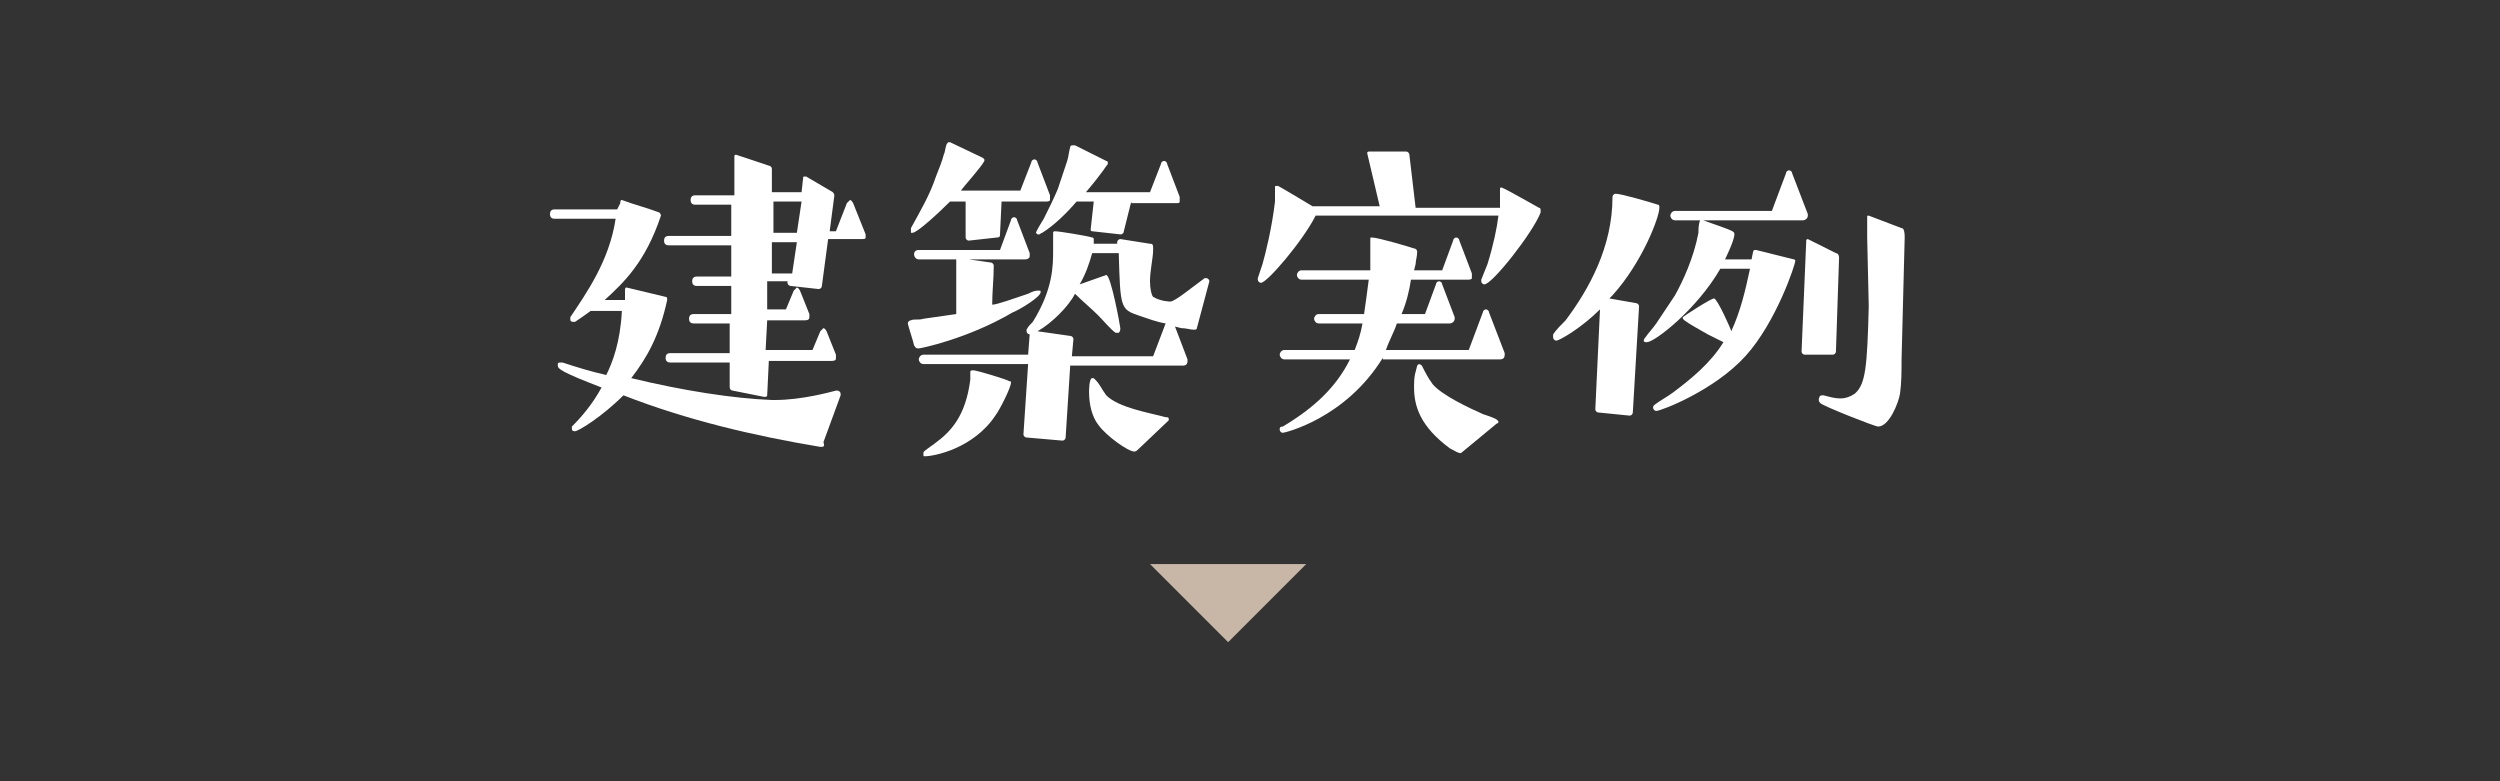 <?xml version="1.0" encoding="utf-8"?>
<svg version="1.1" id="base_1_" xmlns="http://www.w3.org/2000/svg" xmlns:xlink="http://www.w3.org/1999/xlink" x="0px" y="0px" width="160px" height="50px" preserveAspectRatio="xMinYMid" viewBox="0 0 160 50" style="enable-background:new 0 0 160 50;" xml:space="preserve">
<rect x="0" y="0" width="160" height="50" fill="#333333" stroke="none"/>
<style type="text/css">
	.st0{fill:#FFFFFF;}
	.st1{fill:#C8B7A6;}
</style>
<g>
	<g>
		<path class="st0" d="M52.5,28.6c-4.2-0.7-8.5-1.7-12.6-3.3c-1.4,1.4-2.9,2.3-3.1,2.3c-0.2,0-0.2-0.1-0.2-0.2v-0.1
			c0.6-0.6,1.3-1.4,1.9-2.5c-2.6-1-2.8-1.2-2.8-1.4c0,0,0,0,0-0.1s0.1-0.1,0.2-0.1H36c0.9,0.3,1.9,0.6,2.8,0.8
			c0.4-0.8,0.9-2.1,1-4.1h-2c-0.4,0.3-0.7,0.5-1,0.7h-0.1c-0.2,0-0.2-0.1-0.2-0.2v-0.1c1-1.5,2.5-3.6,2.9-6.3h-3.9
			c-0.2,0-0.3-0.1-0.3-0.3c0-0.2,0.1-0.3,0.3-0.3h4l0.2-0.4c0-0.1,0-0.2,0.1-0.2l0,0c0.8,0.3,1.6,0.5,2.4,0.8c0,0,0.1,0.1,0.1,0.2
			l0,0c-1,3-2.4,4.3-3.6,5.4H40v-0.6c0-0.1,0-0.2,0.1-0.2l0,0c0.8,0.2,1.7,0.4,2.5,0.6c0.1,0,0.1,0.1,0.1,0.2l0,0
			c-0.5,2.3-1.3,3.7-2.3,5c3.3,0.8,6.5,1.3,9,1.4h0.2c1.7,0,3.5-0.5,3.9-0.6h0.1c0.1,0,0.2,0.1,0.2,0.2c0,0,0,0,0,0.1l-1.1,3
			C52.8,28.6,52.7,28.6,52.5,28.6L52.5,28.6z M49.2,23.2l-0.1,2.1c0,0.1-0.1,0.1-0.2,0.1l0,0l-2-0.4c-0.1,0-0.2-0.1-0.2-0.2v-1.6
			h-3.8c-0.2,0-0.3-0.1-0.3-0.3c0-0.2,0.1-0.3,0.3-0.3h3.8v-1.9h-2.3c-0.2,0-0.3-0.1-0.3-0.3c0-0.2,0.1-0.3,0.3-0.3h2.4v-1.8h-2.2
			c-0.2,0-0.3-0.1-0.3-0.3s0.1-0.3,0.3-0.3h2.2v-2h-4c-0.2,0-0.3-0.1-0.3-0.3s0.1-0.3,0.3-0.3h4v-2h-2.3c-0.2,0-0.3-0.1-0.3-0.3
			s0.1-0.3,0.3-0.3H47V10c0-0.1,0.1-0.1,0.1-0.1l0,0l2.1,0.7c0.1,0,0.2,0.1,0.2,0.2v1.5h1.9l0.1-0.9c0-0.1,0-0.1,0.1-0.1
			c0,0,0,0,0.1,0l1.7,1c0.1,0.1,0.1,0.2,0.1,0.2l0,0l-0.3,2.3h0.4l0.7-1.8c0.1-0.1,0.2-0.2,0.2-0.2s0.1,0,0.2,0.2l0.8,2v0.1v0.1
			c0,0.1-0.1,0.1-0.3,0.1H53l-0.4,3c0,0.1-0.1,0.2-0.2,0.2l0,0l-1.8-0.2c-0.1,0-0.2-0.1-0.2-0.2V18h-1.3v1.8h1.2l0.5-1.2
			c0.1-0.1,0.2-0.2,0.2-0.2s0.1,0,0.2,0.2l0.6,1.5c0,0.1,0,0.1,0,0.2c0,0.2-0.2,0.2-0.3,0.2h-2.4L49,22.4h3l0.5-1.2
			c0.1-0.1,0.2-0.2,0.2-0.2s0.1,0,0.2,0.2l0.6,1.5c0,0.1,0,0.2,0,0.2c0,0.1,0,0.2-0.3,0.2h-4V23.2z M51,15.5h-1.6v2h1.3L51,15.5z
			 M51.3,12.9h-1.8v2H51L51.3,12.9z"/>
		<path class="st0" d="M62,16.6l1.4,0.2c0.1,0,0.2,0.1,0.2,0.2c0,0.8-0.1,1.7-0.1,2.5c0.3,0,1.4-0.4,2.3-0.7
			c0.2-0.1,0.4-0.2,0.6-0.2h0.1c0.1,0,0.1,0,0.1,0.1c0,0.3-1.3,1.1-1.8,1.3c-2.9,1.7-5.9,2.3-6,2.3s-0.2,0-0.3-0.2
			c0-0.1-0.4-1.3-0.4-1.4c0-0.1,0.1-0.2,0.2-0.2c0.2-0.1,0.5,0,0.8-0.1c0.7-0.1,1.4-0.2,2.1-0.3v-3.4v-0.1h-2.4
			c-0.2,0-0.3-0.2-0.3-0.3c0-0.2,0.1-0.3,0.3-0.3H64l0.7-1.9c0-0.1,0.1-0.2,0.2-0.2s0.2,0.1,0.2,0.2l0.8,2.1c0,0,0,0.1,0,0.2
			c0,0.1-0.1,0.2-0.3,0.2C65.6,16.6,62,16.6,62,16.6z M64.1,12.9L64,15c0,0.1,0,0.2-0.2,0.2L62,15.4l0,0c-0.1,0-0.2-0.1-0.2-0.2
			v-2.3h-1c-0.7,0.7-2.1,2-2.4,2h-0.1v-0.1c0,0,0-0.1,0-0.2c0.6-1.1,1.2-2.1,1.6-3.3c0.2-0.5,0.4-1,0.5-1.4c0.1-0.2,0.1-0.5,0.2-0.7
			l0.1-0.1c0,0,0,0,0.1,0l2.1,1l0.1,0.1v0.1c-0.2,0.4-1.3,1.6-1.5,1.9h3.8l0.7-1.8c0-0.1,0.1-0.2,0.2-0.2s0.2,0.1,0.2,0.2l0.8,2.1
			v0.1c0,0.1,0,0.2,0,0.2c0,0.1-0.2,0.1-0.3,0.1C66.9,12.9,64.1,12.9,64.1,12.9z M68.5,23.3L68.2,28c0,0.1-0.1,0.2-0.2,0.2l0,0
			L65.7,28c-0.1,0-0.2-0.1-0.2-0.2l0.3-4.5h-6.7c-0.2,0-0.3-0.2-0.3-0.3c0-0.1,0.1-0.3,0.3-0.3h6.7l0.1-1.3c-0.1,0-0.2-0.1-0.2-0.2
			v-0.1c0.1-0.2,0.2-0.3,0.4-0.5c1.3-2.1,1.3-3.6,1.3-4.6c0-0.4,0-0.7,0-1.1c0-0.1,0.1-0.1,0.1-0.1l0,0c0.3,0,2.1,0.3,2.4,0.4
			c0.1,0,0.1,0.1,0.1,0.1c0,0.1,0,0.2,0,0.3h1.5v-0.1c0-0.1,0.1-0.2,0.2-0.2l0,0l1.9,0.3c0.2,0,0.2,0.1,0.2,0.3V16
			c0,0.5-0.2,1.3-0.2,2c0,0.5,0.1,0.9,0.2,1c0.5,0.3,1.1,0.3,1.1,0.3c0.3,0,1.5-1,1.8-1.2l0.4-0.3c0,0,0,0,0.1,0s0.2,0.1,0.2,0.2
			l0,0l-0.8,3c0,0.1-0.1,0.1-0.2,0.1l0,0c-0.2,0-0.5-0.1-0.8-0.1l-0.4-0.1L76,23v0.1c0,0.2-0.1,0.3-0.3,0.3h-7.2V23.3z M59.2,29.2
			c-0.1,0-0.1,0-0.1-0.1V29c0-0.1,0-0.1,0.7-0.6c1.1-0.8,2-1.8,2.3-4.1v-0.5c0-0.1,0.1-0.1,0.2-0.1c0.2,0,2.2,0.6,2.3,0.7
			c0.1,0,0.1,0,0.1,0.1c0,0.3-0.7,1.7-1,2.1C62.3,28.7,59.8,29.2,59.2,29.2L59.2,29.2z M72.4,12.9l-0.5,2C71.8,15,71.8,15,71.7,15
			l0,0l-1.8-0.2c-0.1,0-0.1-0.1-0.1-0.1l0,0l0.2-1.8h-1.1c-0.6,0.7-1.4,1.5-2.2,2c-0.1,0-0.1,0.1-0.2,0.1h-0.1l-0.1-0.1
			c0,0,0-0.1,0.5-0.9c0.3-0.6,0.6-1.2,0.9-1.9c0.2-0.6,0.4-1.2,0.6-1.8c0.1-0.3,0.1-0.6,0.2-0.9c0-0.1,0.1-0.1,0.2-0.1
			c0,0,0,0,0.1,0l2,1c0.1,0,0.1,0.1,0.1,0.1v0.1c-0.1,0.1-0.3,0.5-1.4,1.8h4.1l0.7-1.8c0-0.1,0.1-0.2,0.2-0.2s0.2,0.1,0.2,0.2
			l0.8,2.1c0,0,0,0.1,0,0.2s0,0.1,0,0.1c0,0.1-0.1,0.1-0.2,0.1h-2.9V12.9z M74.6,20.7c-0.6-0.1-1.1-0.3-1.7-0.5
			c-1.2-0.4-1.2-0.5-1.3-4h-1.7c-0.2,0.7-0.4,1.3-0.8,2l1.7-0.6l0,0c0.3,0,0.9,3.3,0.9,3.4s0,0.2-0.1,0.3c0,0,0,0-0.1,0h-0.1
			c-0.3-0.2-0.8-0.8-1.1-1.1c-0.5-0.5-1-0.9-1.5-1.4c-0.4,0.8-1.5,1.9-2.4,2.4l2.1,0.3c0.1,0,0.2,0.1,0.2,0.2l0,0l-0.1,1.1h5.2
			L74.6,20.7z M72.8,28.8c0,0-0.1,0.1-0.2,0.1c-0.4,0-1.8-1-2.3-1.7c-0.4-0.5-0.6-1.3-0.6-2.1c0-0.1,0-0.9,0.2-0.9
			c0.1,0,0.1,0,0.2,0.1c0.3,0.3,0.4,0.6,0.7,1c0.8,0.8,2.7,1.1,3.8,1.4c0.1,0,0.2,0,0.2,0.1l0,0v0.1L72.8,28.8z"/>
		<path class="st0" d="M95.2,16.9c0.4-1.3,0.6-2.3,0.7-3.1H84.2c-0.8,1.6-3.1,4.3-3.5,4.3c-0.1,0-0.2-0.1-0.2-0.2v-0.1l0.3-0.9
			c0.2-0.7,0.6-2.3,0.8-4c0-0.3,0-0.6,0-0.9c0-0.1,0-0.1,0.1-0.1h0.1c0.2,0.1,1.7,1,2.2,1.3h4.3l-0.8-3.4l0,0c0-0.1,0.1-0.1,0.1-0.1
			H90c0.1,0,0.2,0.1,0.2,0.2l0.4,3.4H96c0,0,0-0.1,0-0.2c0-0.3,0-0.6,0-0.9c0-0.2,0-0.2,0.1-0.2l0,0c0.3,0.1,2.2,1.2,2.4,1.3
			c0.1,0,0.1,0.1,0.1,0.2v0.1c-0.5,1.3-3.1,4.6-3.6,4.6c-0.1,0-0.2-0.1-0.2-0.2v-0.1L95.2,16.9z M88.5,22.9
			c-2.4,3.9-6.3,4.8-6.4,4.8s-0.2-0.1-0.2-0.2s0-0.2,0.2-0.2c2-1.2,3.4-2.5,4.3-4.3h-4.2c-0.2,0-0.3-0.2-0.3-0.3s0.1-0.3,0.3-0.3
			h4.5c0.2-0.5,0.4-1.1,0.5-1.7h-2.8c-0.2,0-0.3-0.2-0.3-0.3c0-0.1,0.1-0.3,0.3-0.3h2.9l0,0c0.1-0.7,0.2-1.4,0.3-2.2h-4.3
			c-0.2,0-0.3-0.2-0.3-0.3s0.1-0.3,0.3-0.3h4.4c0-0.2,0-0.3,0-0.5c0-0.3,0-0.7,0-1c0-0.2,0-0.3,0-0.5c0-0.1,0-0.1,0.1-0.1l0,0
			c0.4,0,2.4,0.6,2.7,0.7c0.1,0,0.2,0.1,0.2,0.2c0,0.3-0.1,0.6-0.1,0.8l-0.1,0.4h1.8l0.7-1.9c0-0.1,0.1-0.2,0.2-0.2s0.2,0.1,0.2,0.2
			l0.8,2.1v0.1c0,0,0,0.1,0,0.2c0,0.1-0.2,0.1-0.3,0.1h-3.6c-0.1,0.7-0.3,1.5-0.6,2.2h1.5l0.7-1.9c0-0.1,0.1-0.2,0.2-0.2
			s0.2,0.1,0.2,0.2l0.8,2.1v0.1c0,0.2-0.2,0.3-0.3,0.3h-3.4c-0.2,0.6-0.5,1.1-0.7,1.7H94l0.9-2.4c0-0.1,0.1-0.2,0.2-0.2
			s0.2,0.1,0.2,0.2l1,2.6v0.1c0,0.2-0.1,0.3-0.3,0.3h-7.5V22.9z M93.5,29L93.5,29c-0.2,0-0.3-0.1-0.7-0.3c-1.9-1.4-2.3-2.7-2.3-3.9
			c0-0.3,0-0.7,0.1-1l0.1-0.4l0.1-0.1c0.1,0,0.2,0.1,0.2,0.1c0.2,0.4,0.4,0.8,0.7,1.2c0.6,0.7,2.3,1.5,3.2,1.9
			c0.3,0.1,0.6,0.2,0.8,0.3c0,0,0.2,0.1,0.2,0.2c0,0,0,0.1-0.1,0.1L93.5,29z"/>
		<path class="st0" d="M102.3,26.4c-0.1,0-0.2-0.1-0.2-0.2l0.3-6.4c-1.2,1.2-2.6,2-2.8,2c-0.1,0-0.2-0.1-0.2-0.2c0,0,0-0.1,0-0.2
			c0.2-0.3,0.5-0.6,0.8-0.9c1.5-2,3-4.7,3-7.9c0-0.1,0.1-0.2,0.2-0.2c0.4,0,2.4,0.6,2.7,0.7c0.1,0,0.1,0.1,0.1,0.2
			c0,0.6-1.1,3.5-3,5.6l-0.2,0.2l1.7,0.3c0.1,0,0.2,0.1,0.2,0.2l-0.4,6.8c0,0.1-0.1,0.2-0.2,0.2L102.3,26.4z M109.3,21.4
			c-0.5-0.3-1.1-0.6-1.5-0.9l-0.1-0.1c0,0,0,0,0-0.1c0.1-0.1,1.8-1.2,2-1.2s1.1,2,1.1,2.1c0.6-1.3,0.9-2.6,1.2-4h-1.9
			c-1.5,2.6-4.2,4.7-4.7,4.7c-0.1,0-0.2,0-0.2-0.1c0,0,0-0.1,0.1-0.2c0.2-0.3,0.5-0.6,0.7-0.9c0.4-0.6,0.8-1.2,1.2-1.8
			c0.5-0.9,1.2-2.4,1.5-4c0-0.2,0-0.5,0.1-0.8h-1.6c-0.2,0-0.3-0.2-0.3-0.3c0-0.1,0.1-0.3,0.3-0.3h6.2l0.9-2.4
			c0-0.1,0.1-0.2,0.2-0.2s0.2,0.1,0.2,0.2l1,2.6v0.1c0,0.2-0.2,0.3-0.3,0.3H109c2,0.7,2,0.7,2,0.9c0,0.4-0.6,1.6-0.6,1.6h1.7
			c0.1-0.5,0.1-0.6,0.2-0.6c0,0,0,0,0.1,0l2.4,0.6c0.1,0,0.1,0.1,0.1,0.1c0,0.2-1.2,3.9-3.2,6.1s-5.4,3.5-5.7,3.5
			c-0.1,0-0.2-0.1-0.2-0.2s0-0.1,0.1-0.2c0.4-0.3,0.8-0.5,1.2-0.8c1.2-0.9,2.4-1.9,3.2-3.2L109.3,21.4z M115.5,22.7
			c-0.1,0-0.2-0.1-0.2-0.2l0.3-7.1c0-0.1,0.1-0.1,0.1-0.1l0,0l1.8,0.9c0.1,0,0.2,0.1,0.2,0.3l-0.2,6c0,0.1-0.1,0.2-0.2,0.2
			L115.5,22.7z M119.5,15.2v-1.3c0-0.1,0-0.1,0.1-0.1l0,0l2.1,0.8c0.1,0,0.2,0.1,0.2,0.6l-0.2,7.8c0,0.7,0,1.5-0.1,2.2
			c-0.1,0.6-0.7,2.1-1.4,2.1c-0.2,0-3.5-1.3-3.7-1.5c0,0-0.1-0.1-0.1-0.2c0,0,0-0.3,0.2-0.3h0.1c0.4,0.1,0.7,0.2,1.1,0.2
			c0.3,0,0.6-0.1,0.9-0.3c0.7-0.6,0.8-1.7,0.9-5.6L119.5,15.2z"/>
	</g>
</g>
<polygon class="st1" points="83.6,36.1 78.6,41.1 73.6,36.1 "/>
</svg>
